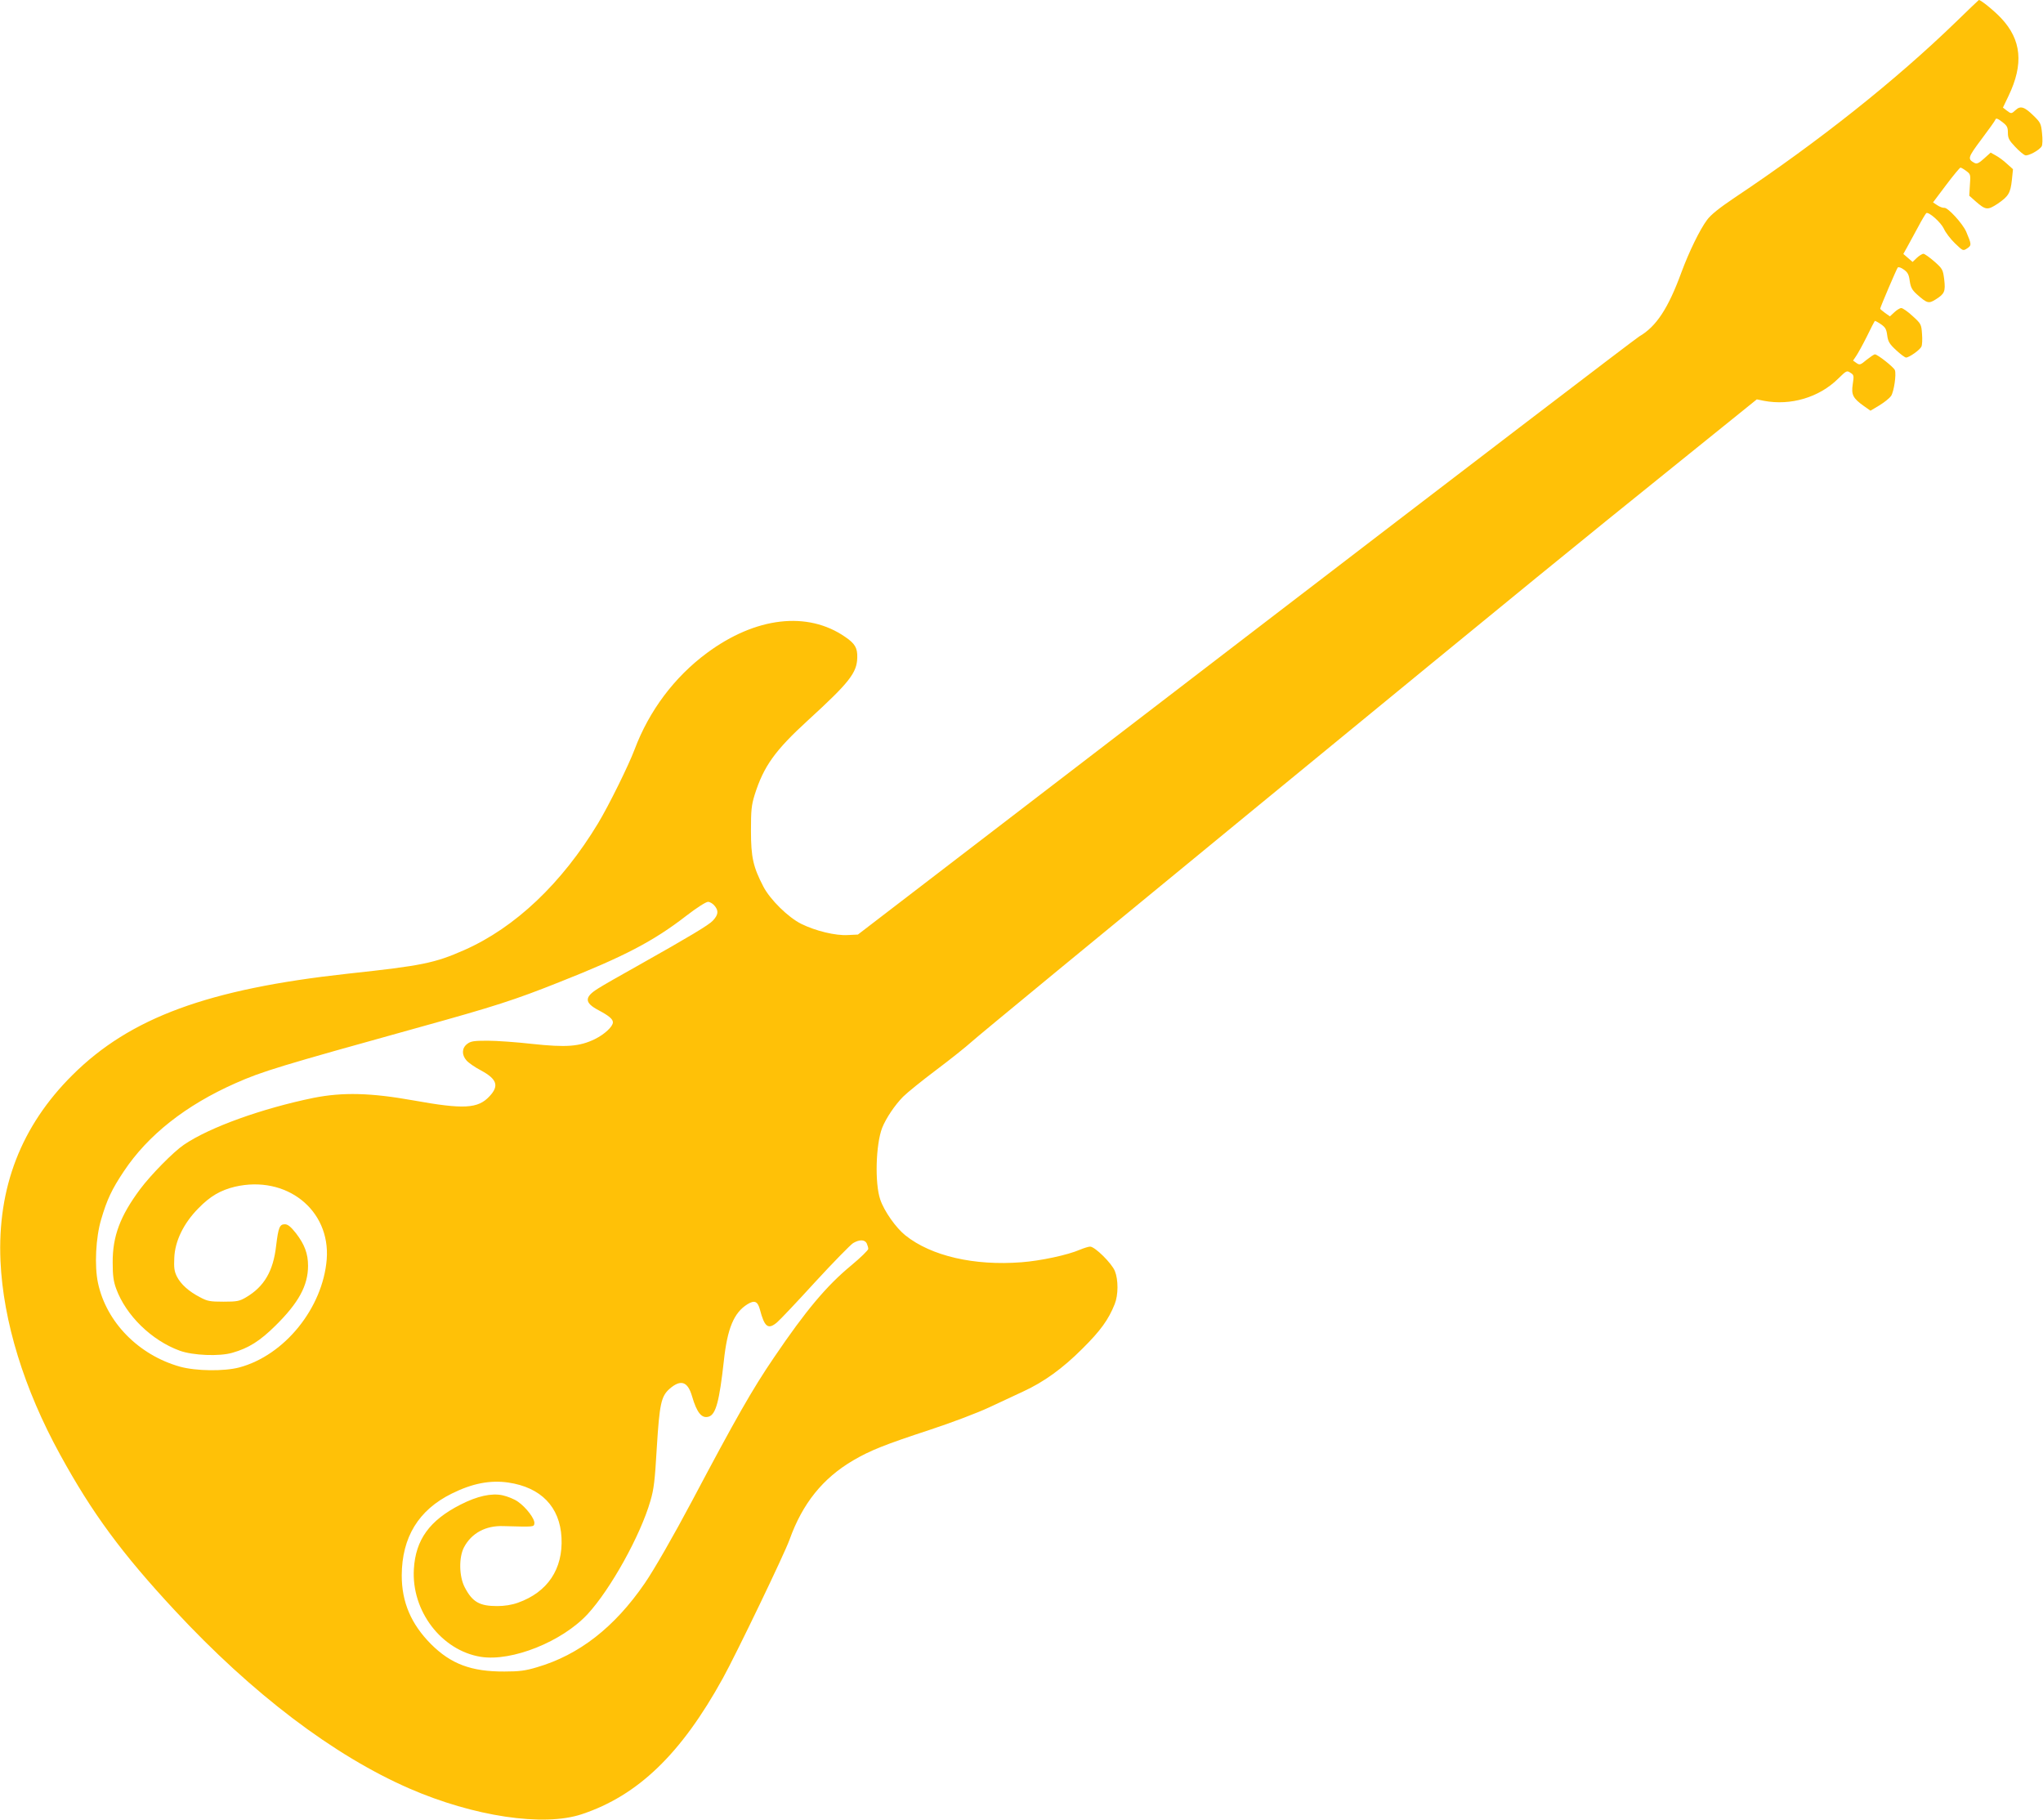 <?xml version="1.0" standalone="no"?>
<!DOCTYPE svg PUBLIC "-//W3C//DTD SVG 20010904//EN"
 "http://www.w3.org/TR/2001/REC-SVG-20010904/DTD/svg10.dtd">
<svg version="1.0" xmlns="http://www.w3.org/2000/svg"
 width="1280pt" height="1140pt" viewBox="0 0 1280 1140"
 preserveAspectRatio="xMidYMid meet">
<g transform="translate(0,1140) scale(0.1,-0.1)"
fill="#ffc107" stroke="none">
<path d="M12255 11263 c-379 -367 -855 -746 -1388 -1102 -95 -64 -148 -106
-172 -139 -45 -60 -113 -200 -160 -327 -83 -227 -158 -341 -265 -403 -25 -15
-1136 -864 -2470 -1887 l-2425 -1860 -62 -3 c-78 -5 -204 26 -293 70 -82 41
-194 151 -237 233 -64 123 -78 184 -78 350 0 129 3 160 23 225 57 180 127 278
336 469 257 235 305 296 307 391 2 60 -14 88 -76 130 -236 163 -561 125 -866
-101 -204 -151 -362 -362 -453 -604 -37 -99 -162 -352 -229 -463 -227 -376
-519 -653 -838 -794 -186 -82 -264 -98 -729 -148 -876 -96 -1364 -275 -1726
-635 -322 -320 -471 -706 -451 -1165 17 -378 147 -801 374 -1214 200 -365 386
-618 719 -976 484 -521 994 -908 1469 -1115 402 -175 840 -241 1080 -161 352
117 623 378 884 852 83 150 387 781 418 869 81 226 208 384 399 496 106 62
196 98 479 191 137 45 298 106 375 142 74 35 170 79 212 99 128 59 245 143
369 267 114 113 164 182 203 280 23 57 23 153 1 207 -19 48 -125 153 -155 153
-10 0 -39 -9 -63 -19 -78 -34 -248 -70 -367 -79 -297 -23 -565 39 -727 168
-59 47 -133 151 -158 225 -35 102 -28 345 12 449 25 62 79 142 131 195 26 26
119 101 208 168 88 66 187 145 220 175 32 30 824 682 1759 1449 1890 1551
1975 1620 2671 2181 l491 396 44 -9 c168 -32 346 21 465 138 52 51 55 53 77
38 23 -14 23 -19 15 -72 -10 -66 1 -88 70 -137 l41 -29 57 34 c31 19 63 45 72
58 18 27 34 135 24 162 -7 19 -109 99 -125 99 -6 0 -29 -16 -52 -34 -39 -33
-44 -34 -64 -20 l-21 15 19 28 c11 16 41 70 67 122 25 52 48 96 50 98 2 2 19
-7 38 -20 28 -19 35 -31 40 -70 5 -39 14 -54 56 -93 27 -25 55 -46 62 -46 19
0 86 47 96 68 5 9 7 45 4 80 -4 60 -6 64 -59 112 -30 28 -62 50 -71 50 -9 0
-28 -12 -43 -26 l-28 -26 -30 21 c-17 13 -31 24 -31 27 0 9 103 250 110 258 5
5 22 -1 38 -13 24 -17 32 -31 37 -71 6 -40 14 -56 45 -84 64 -57 74 -60 119
-31 54 34 61 49 52 125 -8 61 -10 66 -62 112 -30 26 -61 48 -68 48 -8 0 -27
-12 -42 -26 l-26 -25 -29 25 -29 25 24 43 c13 24 44 80 68 125 24 46 48 85 52
88 16 9 91 -58 110 -98 10 -23 41 -64 69 -91 51 -49 51 -49 77 -32 28 19 28
24 -6 104 -22 51 -116 154 -138 150 -9 -1 -28 6 -43 16 l-27 18 82 109 c45 60
86 109 90 109 4 0 20 -9 36 -21 27 -20 28 -23 23 -88 l-4 -67 37 -33 c66 -58
77 -59 140 -18 69 47 81 67 90 149 l7 68 -38 34 c-21 20 -53 43 -70 52 l-32
18 -41 -37 c-33 -30 -45 -35 -60 -28 -45 25 -43 33 43 148 46 61 86 117 88
124 3 10 14 7 41 -14 32 -24 37 -34 37 -68 0 -34 7 -48 45 -88 25 -27 54 -51
64 -54 20 -5 90 33 103 57 5 8 6 45 2 81 -6 61 -10 68 -53 110 -57 56 -82 64
-112 36 -27 -25 -28 -25 -57 -3 l-23 18 35 73 c96 200 81 352 -46 487 -44 47
-128 115 -140 114 -2 -1 -66 -62 -143 -137z m-7776 -5540 c24 -30 21 -55 -13
-91 -23 -26 -150 -102 -461 -277 -115 -64 -232 -131 -258 -148 -87 -54 -86
-89 3 -136 66 -35 90 -56 90 -76 0 -26 -52 -75 -113 -105 -97 -47 -179 -53
-393 -30 -97 11 -223 20 -279 20 -88 0 -106 -3 -129 -21 -33 -26 -34 -68 -3
-103 12 -14 53 -43 92 -63 99 -54 113 -96 52 -161 -72 -78 -161 -83 -477 -26
-268 48 -443 52 -625 16 -322 -66 -652 -184 -813 -294 -64 -43 -206 -187 -274
-278 -125 -168 -173 -295 -172 -460 0 -81 5 -118 22 -164 61 -167 222 -324
398 -388 82 -30 249 -37 330 -13 102 29 173 74 270 170 145 143 204 251 204
375 0 76 -22 134 -75 203 -33 42 -52 57 -70 57 -33 0 -41 -19 -55 -135 -18
-159 -75 -256 -189 -323 -41 -24 -56 -27 -141 -27 -84 0 -101 3 -147 28 -70
36 -120 81 -145 130 -16 33 -19 55 -16 117 4 105 59 217 151 310 74 76 138
113 228 135 322 75 600 -144 576 -455 -25 -305 -264 -601 -548 -677 -95 -25
-271 -23 -372 5 -259 73 -461 279 -513 524 -23 107 -14 286 20 399 36 123 67
189 142 301 151 227 388 414 700 552 167 74 272 106 1154 351 469 130 596 171
872 281 410 162 593 258 797 416 66 51 124 88 137 88 12 0 32 -12 43 -27z
m951 -2112 c5 -11 10 -27 10 -35 0 -8 -48 -55 -107 -104 -155 -128 -284 -282
-484 -577 -135 -198 -239 -381 -514 -900 -113 -213 -238 -431 -296 -515 -189
-275 -411 -448 -674 -525 -73 -22 -111 -27 -205 -27 -207 -1 -335 47 -460 172
-125 126 -183 263 -183 430 1 239 105 410 314 513 129 64 240 85 353 69 205
-30 324 -152 334 -345 10 -197 -87 -342 -273 -408 -39 -14 -85 -21 -130 -21
-110 0 -155 25 -203 117 -36 68 -38 188 -5 251 47 89 136 137 246 133 194 -5
192 -6 195 17 4 27 -51 100 -103 136 -22 16 -65 33 -96 40 -70 15 -159 -5
-263 -58 -195 -99 -282 -220 -293 -404 -16 -263 173 -510 419 -550 195 -31
510 95 670 268 143 155 331 493 393 709 22 74 28 128 40 333 17 274 27 322 80
369 70 61 114 47 141 -47 30 -103 61 -141 105 -127 44 14 66 96 94 348 22 205
63 303 148 356 44 27 64 19 78 -33 29 -111 52 -128 108 -80 17 14 125 128 238
252 114 124 221 233 238 244 39 23 72 23 85 -1z"/>
</g>
</svg>
